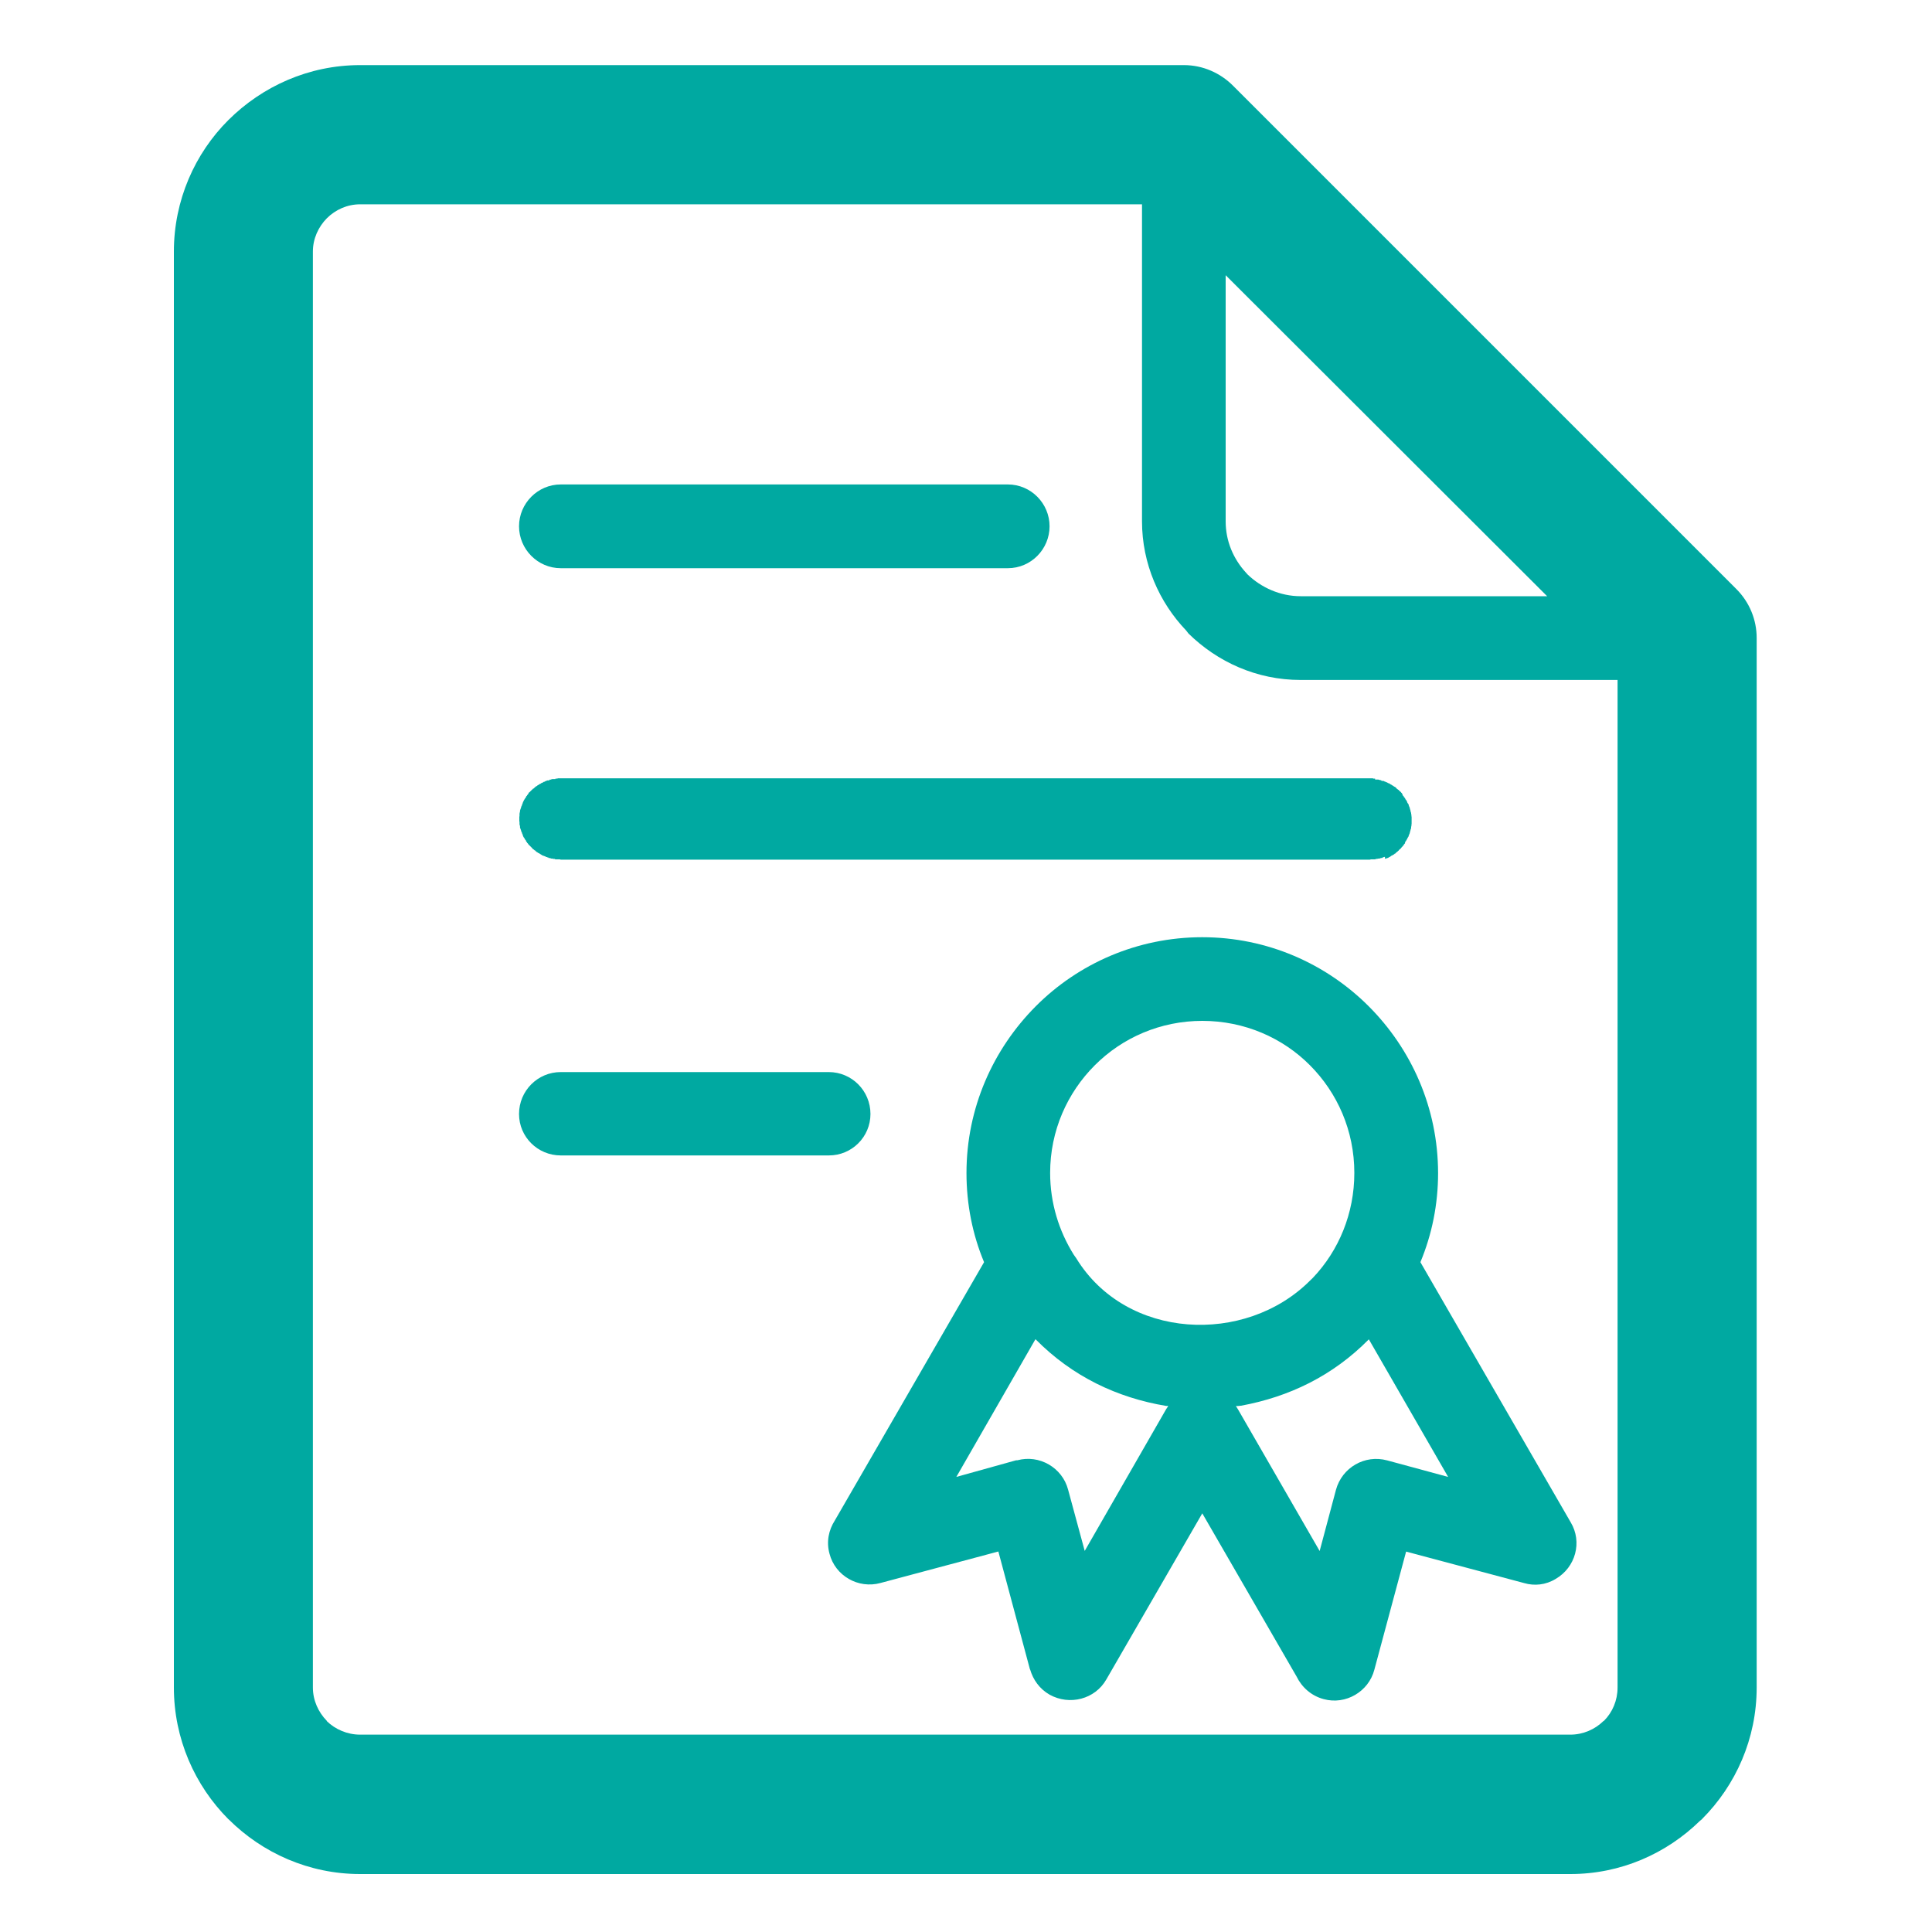 <?xml version="1.0" encoding="utf-8"?>
<!-- Generator: Adobe Illustrator 23.0.6, SVG Export Plug-In . SVG Version: 6.00 Build 0)  -->
<svg version="1.1" id="Layer_1" xmlns="http://www.w3.org/2000/svg" xmlns:xlink="http://www.w3.org/1999/xlink" x="0px" y="0px"
	 viewBox="0 0 200 200" style="enable-background:new 0 0 200 200;" xml:space="preserve">
<style type="text/css">
	.st0{fill:#00A9A1;}
</style>
<path class="st0" d="M90.11,115.32c0-2.4-1.93-4.34-4.32-4.34H58.05c-2.39,0-4.32,1.94-4.32,4.34c0,2.37,1.93,4.29,4.32,4.29h27.74
	C88.18,119.62,90.11,117.69,90.11,115.32L90.11,115.32z M141.69,104.17L141.69,104.17c-4.41-4.41-10.5-7.15-17.24-7.15
	c-6.72,0-12.84,2.74-17.23,7.15c-4.42,4.44-7.17,10.53-7.17,17.26c0,3.26,0.63,6.38,1.82,9.23L86.42,157.4
	c-0.64,1-0.89,2.21-0.55,3.44c0.59,2.29,2.98,3.66,5.28,3.03l12.2-3.26l3.28,12.24v-0.05c0.31,1.08,0.98,2.03,2.02,2.63
	c2.07,1.15,4.71,0.48,5.88-1.58l9.93-17.19l9.76,16.89c0.54,1.11,1.52,2,2.8,2.34c2.29,0.63,4.66-0.78,5.25-3.03l3.29-12.24
	l12.22,3.26c1.06,0.31,2.23,0.2,3.26-0.43c2.07-1.2,2.78-3.83,1.56-5.86l-15.56-26.93c1.19-2.86,1.83-5.97,1.83-9.23
	C148.86,114.69,146.12,108.61,141.69,104.17L141.69,104.17z M120.7,145.91L120.7,145.91l-8.41,14.64l-1.72-6.34
	c-0.6-2.29-2.99-3.66-5.26-3.04h-0.13L99,152.89l8.18-14.24h0.03c3.82,3.86,8.44,6.04,13.5,6.89h0.06h0.17L120.7,145.91
	L120.7,145.91z M111.41,130.25L111.41,130.25l-0.24-0.34l-0.02-0.03c-1.53-2.45-2.44-5.34-2.44-8.46c0-4.38,1.78-8.3,4.62-11.14
	c2.85-2.86,6.8-4.6,11.13-4.6c4.35,0,8.31,1.74,11.15,4.6c2.83,2.84,4.59,6.76,4.59,11.14c0,4.2-1.61,8.04-4.29,10.86l-0.3,0.29
	C128.9,139.28,116.57,138.7,111.41,130.25L111.41,130.25z M149.91,152.89L149.91,152.89l-6.31-1.71c-2.32-0.63-4.67,0.74-5.3,3.04
	l-1.69,6.34l-8.44-14.64l-0.23-0.37h0.17h0.06l0.26-0.03h0.04c4.98-0.92,9.48-3.08,13.22-6.86h0.02L149.91,152.89L149.91,152.89z
	 M179.74,60.97L179.74,60.97L127.67,8.9c-1.32-1.34-3.15-2.16-5.11-2.16H37.28c-5.32,0-10.13,2.2-13.63,5.68
	C20.17,15.88,18,20.74,18,26.04v148.65c0,5.31,2.17,10.15,5.65,13.64h0.01l0,0c3.5,3.49,8.32,5.67,13.62,5.67h125.29
	c5.2,0,9.94-2.11,13.42-5.52l0.19-0.15l0.02-0.03c3.48-3.49,5.65-8.3,5.65-13.61V66.04C181.85,64.2,181.14,62.37,179.74,60.97
	L179.74,60.97z M126.87,28.48L126.87,28.48l33.29,33.24h-25.52c-2.11,0-4.08-0.89-5.5-2.26l-0.16-0.18c-1.3-1.42-2.1-3.26-2.1-5.31
	V28.48L126.87,28.48z M167.45,174.69L167.45,174.69c0,1.34-0.53,2.57-1.41,3.45l-0.06,0.03c-0.87,0.85-2.09,1.4-3.42,1.4H37.28
	c-1.33,0-2.58-0.55-3.45-1.4v-0.03c-0.87-0.89-1.44-2.11-1.44-3.45V26.04c0-1.34,0.57-2.55,1.44-3.44c0.89-0.89,2.11-1.45,3.45-1.45
	h80.94v32.82c0,4.38,1.78,8.38,4.57,11.3l0.24,0.31c3,2.95,7.08,4.81,11.6,4.81h32.82V174.69L167.45,174.69z M57.94,80.57
	L57.94,80.57h-0.11h-0.11v0.03h-0.09h-0.13v0.05h-0.1l0,0h-0.11l0,0h-0.11l-0.11,0.03l0,0l-0.07,0.03h-0.11v0.05l-0.11,0.03h-0.11
	l0,0l-0.1,0.03v0.03h-0.09l0,0l-0.11,0.08h-0.07l-0.11,0.08l-0.1,0.03l0,0l-0.07,0.03v0.03l-0.11,0.05l-0.07,0.03l-0.11,0.08
	l-0.07,0.03l-0.09,0.08l0,0l-0.07,0.03l-0.08,0.06l0,0l-0.09,0.08l-0.07,0.08l-0.1,0.03v0.03l-0.06,0.05l-0.07,0.06l-0.07,0.08
	l-0.07,0.06l-0.07,0.08l-0.1,0.06v0.05l-0.03,0.03v0.03l-0.06,0.08l-0.07,0.06v0.05l-0.08,0.06l-0.03,0.08l0,0l-0.06,0.11
	l-0.06,0.06l0,0l-0.04,0.08l-0.07,0.11l-0.03,0.08l-0.06,0.1l-0.01,0.08l-0.06,0.11l-0.02,0.11l0,0l-0.06,0.11l-0.02,0.06
	l-0.03,0.11l-0.04,0.11l0,0l-0.04,0.11l0,0l-0.02,0.08v0.03v0.06l0,0l-0.03,0.11l0,0l-0.02,0.11l0,0v0.11v0.11l0,0l-0.02,0.11l0,0
	v0.11v0.11v0.1v0.11l0,0l0.02,0.11l0,0v0.11v0.11l0,0l0.02,0.08v0.03l0.03,0.06v0.05v0.11l0.02,0.06l0,0l0.04,0.11l0.04,0.11
	l0.03,0.11l0.02,0.06l0,0l0.06,0.11l0,0l0.02,0.11l0.06,0.08l0.01,0.11l0.06,0.11l0.03,0.06l0.07,0.08l0.04,0.11l0,0l0.06,0.06
	l0.06,0.08v0.03l0.03,0.08l0,0l0.08,0.06v0.05l0.07,0.06l0,0l0.06,0.08l0,0l0.03,0.06l0,0l0.1,0.08l0.07,0.08l0.07,0.06l0.07,0.08
	l0.07,0.06l0.06,0.08v0.03l0.1,0.03l0,0l0.07,0.08l0,0l0.09,0.03v0.05l0.08,0.03l0.07,0.08l0,0l0.09,0.03v0.03l0.07,0.03l0.11,0.05
	l0,0l0.07,0.06l0.11,0.05v0.03h0.07v0.03l0.1,0.05l0.11,0.03l0.07,0.03l0,0l0.11,0.03v0.05h0.09l0,0l0.1,0.03v0.03h0.11v0.05h0.11
	l0.11,0.03l0.07,0.03h0.11l0.11,0.03h0.11l0,0l0.1,0.05h0.13l0,0h0.09h0.11l0,0h0.11l0.11,0.03h83.76l0.11-0.03h0.09l0,0h0.13h0.11
	l0,0h0.1l0.11-0.05l0,0h0.11l0.11-0.03h0.11l0.09-0.03l0.1-0.03h0.11v-0.05h0.11v-0.03l0.1-0.03l0,0h0.07V88.9l0.13-0.03l0,0
	l0.07-0.03l0.11-0.03l0.09-0.05v-0.03h0.1v-0.03l0.09-0.05l0.07-0.06l0,0l0.11-0.05l0.07-0.03v-0.03l0.1-0.03l0,0l0.07-0.08
	l0.1-0.03v-0.05l0.07-0.03l0,0l0.07-0.08l0,0l0.07-0.03v-0.03l0.11-0.08l0.03-0.06l0.1-0.08l0.07-0.06l0.06-0.08l0.07-0.08l0,0
	l0.06-0.06l0,0l0.06-0.08l0,0l0.07-0.06v-0.05l0.06-0.06l0,0l0.07-0.08V87.2l0.04-0.08l0.06-0.06l0,0l0.05-0.11l0.06-0.08l0.02-0.06
	l0.06-0.11l0.07-0.11l0.02-0.08l0.04-0.11l0,0l0.05-0.11l0,0l0.02-0.06l0.02-0.11l0.04-0.11l0.02-0.11l0,0l0.02-0.06l0.04-0.11
	v-0.05v-0.06v-0.03l0.03-0.08l0,0v-0.11l0.02-0.11l0,0v-0.11l0,0v-0.11v-0.1V84.8v-0.11l0,0v-0.11l0,0l-0.02-0.11v-0.11l0,0
	l-0.03-0.11l0,0v-0.11l0,0l-0.04-0.06v-0.03l-0.02-0.08l0,0l-0.02-0.11l0,0l-0.04-0.11l-0.02-0.11l-0.02-0.06l-0.05-0.11l0,0
	l-0.04-0.11l-0.02-0.11l-0.07-0.08l-0.06-0.1l-0.02-0.08l-0.06-0.11l-0.05-0.08l0,0l-0.06-0.06l-0.04-0.11l0,0l-0.07-0.08
	l-0.06-0.06v-0.05l-0.07-0.06l-0.06-0.08V82.2l-0.06-0.03v-0.05l-0.07-0.06l-0.06-0.08l-0.07-0.06l-0.1-0.08l-0.03-0.06l-0.11-0.05
	v-0.03l-0.07-0.03l-0.07-0.08l-0.07-0.08l0,0l-0.1-0.06l-0.07-0.03l0,0l-0.1-0.08l-0.07-0.03l-0.11-0.08l-0.07-0.03l-0.09-0.05
	v-0.03l-0.1-0.03l0,0l-0.09-0.03l-0.11-0.08h-0.07l-0.13-0.08l0,0h-0.07v-0.03l-0.1-0.03l0,0h-0.11l-0.11-0.03v-0.05h-0.1
	l-0.09-0.03l0,0l-0.11-0.03h-0.11l0,0h-0.11l0,0h-0.11V80.6h-0.1h-0.11v-0.03h-0.13h-0.09h-0.11H58.05H57.94L57.94,80.57z
	 M58.05,58.82L58.05,58.82h46.28c2.4,0,4.32-1.97,4.32-4.34c0-2.36-1.92-4.33-4.32-4.33H58.05c-2.39,0-4.32,1.97-4.32,4.33
	C53.73,56.85,55.66,58.82,58.05,58.82L58.05,58.82z"/>
</svg>
